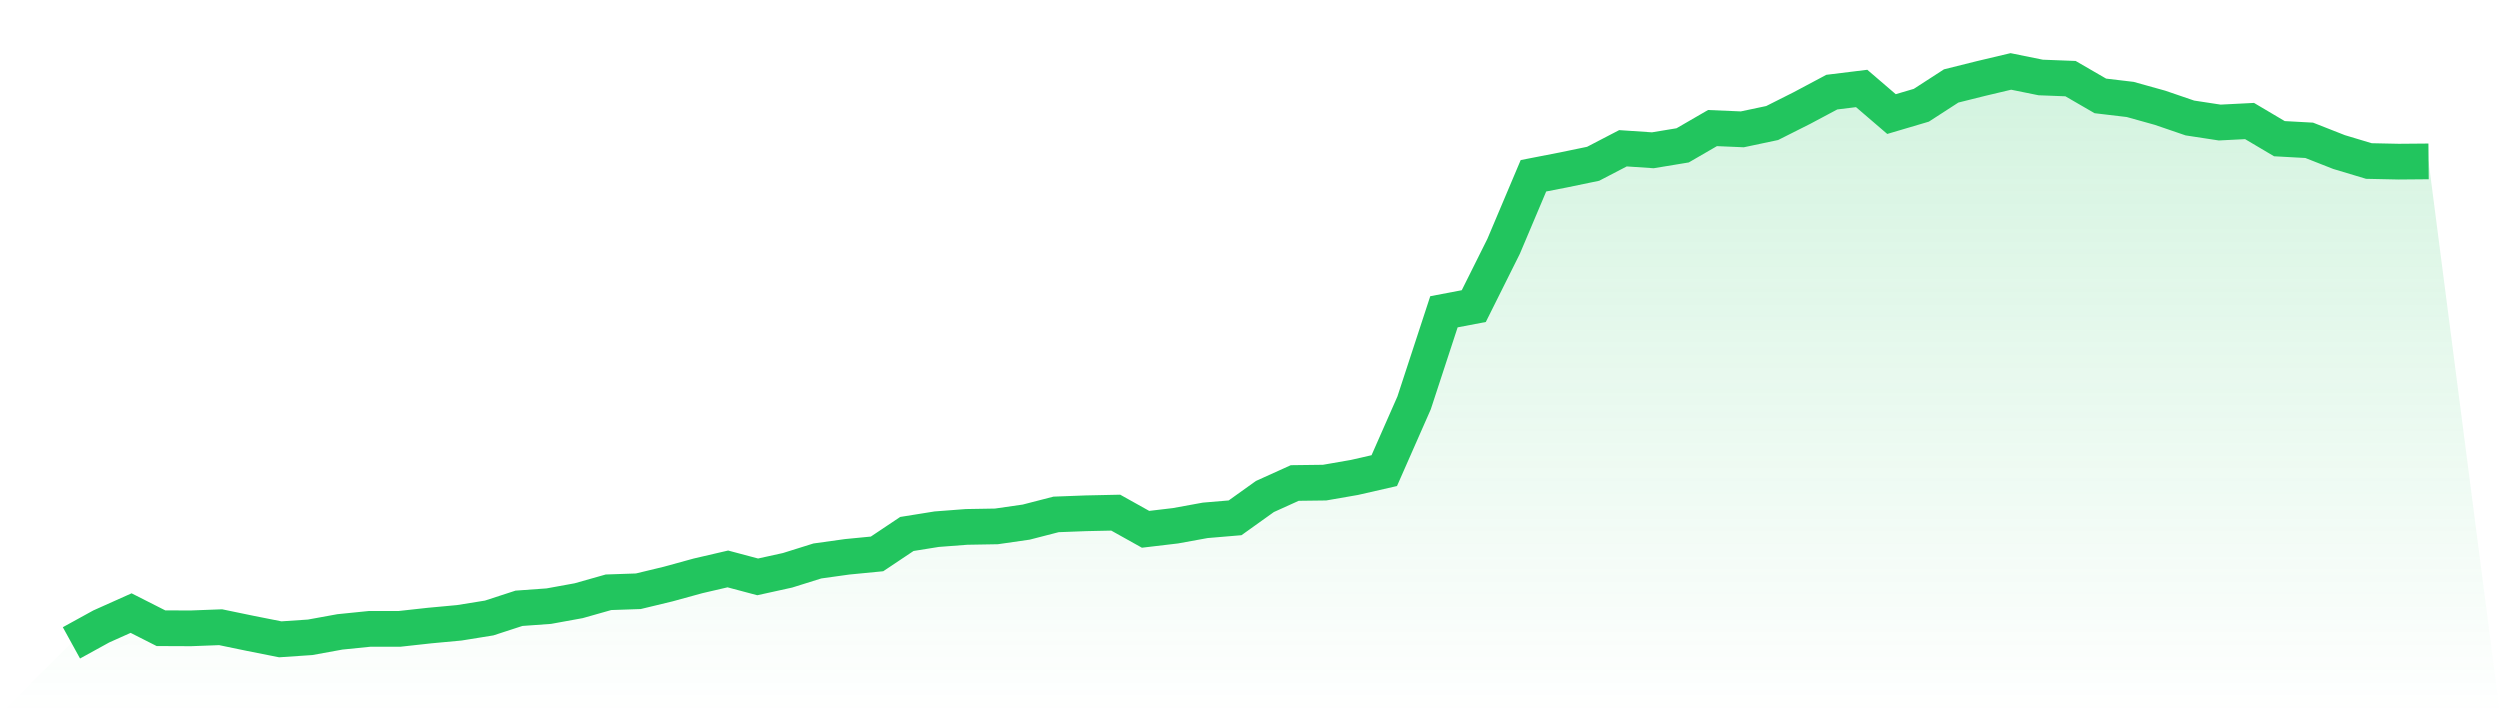 <svg viewBox="0 0 140 40" xmlns="http://www.w3.org/2000/svg">
<defs>
<linearGradient id="gradient" x1="0" x2="0" y1="0" y2="1">
<stop offset="0%" stop-color="#22c55e" stop-opacity="0.2"/>
<stop offset="100%" stop-color="#22c55e" stop-opacity="0"/>
</linearGradient>
</defs>
<path d="M4,36 L4,36 L5.671,35.081 L7.342,34.333 L9.013,35.18 L10.684,35.187 L12.354,35.124 L14.025,35.47 L15.696,35.802 L17.367,35.689 L19.038,35.385 L20.709,35.216 L22.38,35.216 L24.051,35.032 L25.722,34.877 L27.392,34.608 L29.063,34.064 L30.734,33.944 L32.405,33.64 L34.076,33.167 L35.747,33.11 L37.418,32.707 L39.089,32.248 L40.759,31.86 L42.43,32.305 L44.101,31.937 L45.772,31.414 L47.443,31.181 L49.114,31.019 L50.785,29.902 L52.456,29.634 L54.127,29.507 L55.797,29.478 L57.468,29.238 L59.139,28.807 L60.81,28.744 L62.481,28.708 L64.152,29.641 L65.823,29.443 L67.494,29.139 L69.165,28.998 L70.835,27.804 L72.506,27.048 L74.177,27.027 L75.848,26.737 L77.519,26.355 L79.19,22.561 L80.861,17.46 L82.532,17.142 L84.203,13.793 L85.873,9.843 L87.544,9.518 L89.215,9.172 L90.886,8.303 L92.557,8.416 L94.228,8.14 L95.899,7.172 L97.57,7.243 L99.24,6.89 L100.911,6.049 L102.582,5.159 L104.253,4.954 L105.924,6.388 L107.595,5.894 L109.266,4.813 L110.937,4.396 L112.608,4 L114.278,4.339 L115.949,4.403 L117.62,5.371 L119.291,5.569 L120.962,6.035 L122.633,6.607 L124.304,6.862 L125.975,6.777 L127.646,7.766 L129.316,7.858 L130.987,8.515 L132.658,9.017 L134.329,9.052 L136,9.038 L140,40 L0,40 z" fill="url(#gradient)"/>
<path d="M4,36 L4,36 L5.671,35.081 L7.342,34.333 L9.013,35.18 L10.684,35.187 L12.354,35.124 L14.025,35.47 L15.696,35.802 L17.367,35.689 L19.038,35.385 L20.709,35.216 L22.38,35.216 L24.051,35.032 L25.722,34.877 L27.392,34.608 L29.063,34.064 L30.734,33.944 L32.405,33.64 L34.076,33.167 L35.747,33.11 L37.418,32.707 L39.089,32.248 L40.759,31.86 L42.43,32.305 L44.101,31.937 L45.772,31.414 L47.443,31.181 L49.114,31.019 L50.785,29.902 L52.456,29.634 L54.127,29.507 L55.797,29.478 L57.468,29.238 L59.139,28.807 L60.81,28.744 L62.481,28.708 L64.152,29.641 L65.823,29.443 L67.494,29.139 L69.165,28.998 L70.835,27.804 L72.506,27.048 L74.177,27.027 L75.848,26.737 L77.519,26.355 L79.19,22.561 L80.861,17.46 L82.532,17.142 L84.203,13.793 L85.873,9.843 L87.544,9.518 L89.215,9.172 L90.886,8.303 L92.557,8.416 L94.228,8.14 L95.899,7.172 L97.57,7.243 L99.24,6.89 L100.911,6.049 L102.582,5.159 L104.253,4.954 L105.924,6.388 L107.595,5.894 L109.266,4.813 L110.937,4.396 L112.608,4 L114.278,4.339 L115.949,4.403 L117.62,5.371 L119.291,5.569 L120.962,6.035 L122.633,6.607 L124.304,6.862 L125.975,6.777 L127.646,7.766 L129.316,7.858 L130.987,8.515 L132.658,9.017 L134.329,9.052 L136,9.038" fill="none" stroke="#22c55e" stroke-width="2"/>
</svg>